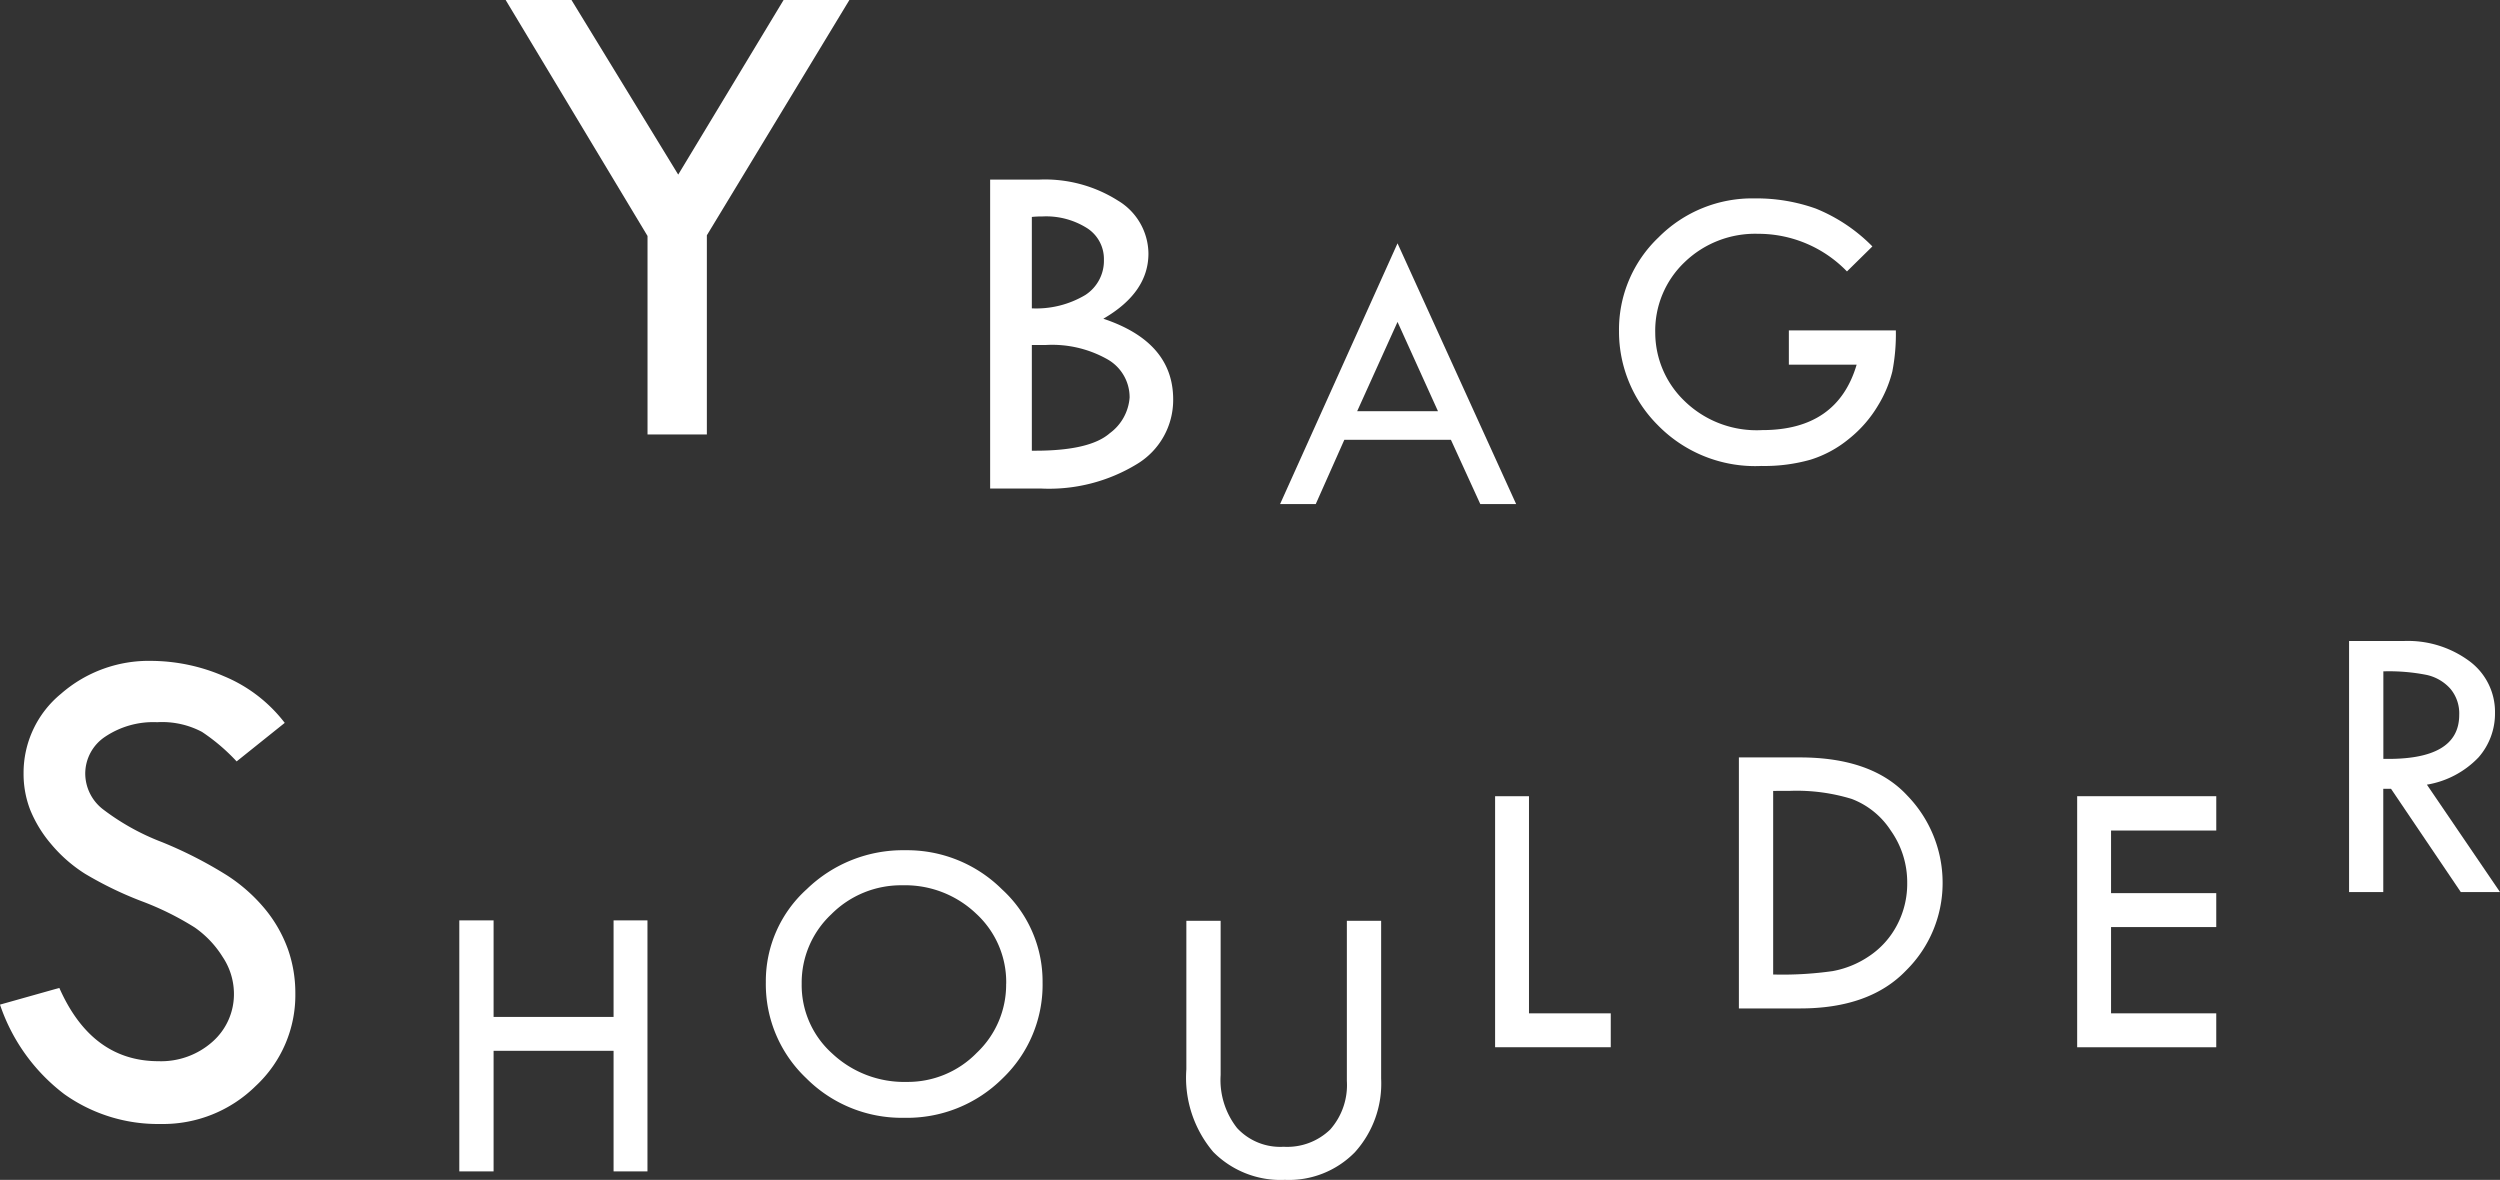 <svg id="コンポーネント_2_1" data-name="コンポーネント 2 – 1" xmlns="http://www.w3.org/2000/svg" width="161.086" height="76.024" viewBox="0 0 161.086 76.024">
  <rect x="0" y="0" width="161.086" height="76.024" fill="#333333" stroke="none"/>
  <path id="パス_16" data-name="パス 16" d="M1.252-27.993H5.493l6.877,11.25,6.79-11.25H23.4L14.216-12.832V0H10.393V-12.788Z" transform="translate(31.33 27.993)" fill="#fff"/>
  <path id="パス_17" data-name="パス 17" d="M2.469-19.906H5.625A8.79,8.79,0,0,1,10.7-18.555a4.019,4.019,0,0,1,1.969,3.414q0,2.516-2.906,4.2,4.5,1.5,4.5,5.2a4.819,4.819,0,0,1-2.32,4.156A10.875,10.875,0,0,1,5.734,0H2.469ZM5.156-17.5v5.891A6.178,6.178,0,0,0,8.6-12.469,2.627,2.627,0,0,0,9.8-14.75a2.357,2.357,0,0,0-1.078-2.023,4.937,4.937,0,0,0-2.891-.758A6.2,6.2,0,0,0,5.156-17.5Zm0,8.25v6.813h.219q3.516,0,4.8-1.125a3.138,3.138,0,0,0,1.281-2.3,2.813,2.813,0,0,0-1.437-2.469A7.245,7.245,0,0,0,6.078-9.25Z" transform="translate(61.33 31.478)" fill="#fff"/>
  <path id="パス_18" data-name="パス 18" d="M7.719-16.8,15.361,0H13.051L11.159-4.139H4.291L2.45,0H.152Zm0,5.065-2.6,5.751h5.205Z" transform="translate(82.33 32.478)" fill="#fff"/>
  <path id="パス_19" data-name="パス 19" d="M17.316-13.6l-1.638,1.612a7.941,7.941,0,0,0-5.726-2.425,6.542,6.542,0,0,0-4.735,1.828,6.094,6.094,0,0,0-1.892,4.57A6.111,6.111,0,0,0,5.161-3.688,6.659,6.659,0,0,0,10.22-1.765q4.837,0,6.081-4.215H11.934V-8.188h6.894A12.617,12.617,0,0,1,18.6-5.535a7.8,7.8,0,0,1-.92,2.184,7.906,7.906,0,0,1-1.86,2.139A7.319,7.319,0,0,1,13.336.14a10.89,10.89,0,0,1-3.167.406A8.771,8.771,0,0,1,3.485-2.088,8.516,8.516,0,0,1,.99-8.112a8.2,8.2,0,0,1,2.552-6.075,8.5,8.5,0,0,1,6.183-2.507,11.379,11.379,0,0,1,3.942.654A10.786,10.786,0,0,1,17.316-13.6Z" transform="translate(103.33 29.478)" fill="#fff"/>
  <path id="パス_20" data-name="パス 20" d="M20.017-24.9l-3.1,2.483a12.406,12.406,0,0,0-2.23-1.9,5.478,5.478,0,0,0-2.889-.626,5.567,5.567,0,0,0-3.351.934A2.854,2.854,0,0,0,7.163-21.6a2.923,2.923,0,0,0,1.121,2.252,15.177,15.177,0,0,0,3.823,2.131,27,27,0,0,1,4.208,2.153,10.729,10.729,0,0,1,2.472,2.208,8.707,8.707,0,0,1,1.439,2.549A8.464,8.464,0,0,1,20.7-7.471,7.989,7.989,0,0,1,18.16-1.516,8.5,8.5,0,0,1,12.019.945,10.406,10.406,0,0,1,5.812-.978,12.064,12.064,0,0,1,1.67-6.746L5.493-7.822Q7.581-3.1,11.887-3.1a4.98,4.98,0,0,0,3.472-1.252,4.083,4.083,0,0,0,1.384-3.164,4.29,4.29,0,0,0-.725-2.3,6.479,6.479,0,0,0-1.8-1.9,18.75,18.75,0,0,0-3.439-1.7,23.446,23.446,0,0,1-3.625-1.758,9.309,9.309,0,0,1-2.186-1.912,8.087,8.087,0,0,1-1.351-2.208,6.413,6.413,0,0,1-.428-2.351A6.587,6.587,0,0,1,5.6-26.774a8.587,8.587,0,0,1,5.867-2.12,11.9,11.9,0,0,1,4.636.989A9.525,9.525,0,0,1,20.017-24.9Z" transform="translate(-1.67 71.478)" fill="#fff"/>
  <path id="パス_23" data-name="パス 23" d="M1.765-16.174H3.974v6.221h7.731v-6.221h2.184V0H11.705V-7.77H3.974V0H1.765Z" transform="translate(27.83 75.478)" fill="#fff"/>
  <path id="パス_21" data-name="パス 21" d="M1.016-8.188a7.979,7.979,0,0,1,2.641-6A8.9,8.9,0,0,1,10-16.694a8.673,8.673,0,0,1,6.233,2.52,8.033,8.033,0,0,1,2.615,5.986,8.35,8.35,0,0,1-2.583,6.2A8.711,8.711,0,0,1,9.928.546a8.679,8.679,0,0,1-6.31-2.552A8.338,8.338,0,0,1,1.016-8.188Zm15.488.1a5.983,5.983,0,0,0-1.93-4.513,6.629,6.629,0,0,0-4.748-1.834,6.334,6.334,0,0,0-4.589,1.866A6.041,6.041,0,0,0,3.326-8.087,5.909,5.909,0,0,0,5.288-3.6a6.773,6.773,0,0,0,4.805,1.834,6.206,6.206,0,0,0,4.513-1.873A6.039,6.039,0,0,0,16.5-8.087Z" transform="translate(48.33 71.478)" fill="#fff"/>
  <path id="パス_24" data-name="パス 24" d="M1.612-16.148H3.821v9.94a5.008,5.008,0,0,0,1.06,3.415,3.785,3.785,0,0,0,3,1.206,3.979,3.979,0,0,0,3-1.111,4.32,4.32,0,0,0,1.073-3.129V-16.148h2.209V-5.979a6.594,6.594,0,0,1-1.695,4.748A5.945,5.945,0,0,1,7.96.546a6.1,6.1,0,0,1-4.615-1.8A7.392,7.392,0,0,1,1.612-6.576Z" transform="translate(74.83 75.478)" fill="#fff"/>
  <path id="パス_22" data-name="パス 22" d="M2.006-16.174H4.189v13.99H9.458V0H2.006Z" transform="translate(94.33 67.478)" fill="#fff"/>
  <path id="パス_25" data-name="パス 25" d="M1.714-16.174H5.637q4.659,0,6.932,2.463a8.061,8.061,0,0,1,2.272,5.624A7.91,7.91,0,0,1,12.492-2.45Q10.144,0,5.662,0H1.714Zm2.209,2.158V-2.184H4.05a22.825,22.825,0,0,0,3.707-.222,6.152,6.152,0,0,0,2.361-.971A5.414,5.414,0,0,0,11.9-5.364a5.7,5.7,0,0,0,.66-2.723A5.767,5.767,0,0,0,11.5-11.464,5.2,5.2,0,0,0,8.982-13.5a12.111,12.111,0,0,0-3.942-.521Z" transform="translate(110.33 64.978)" fill="#fff"/>
  <path id="パス_26" data-name="パス 26" d="M1.511-16.174h8.963v2.209H3.694v4.037h6.779v2.184H3.694v5.561h6.779V0H1.511Z" transform="translate(132.33 67.478)" fill="#fff"/>
  <path id="パス_27" data-name="パス 27" d="M2.031-16.174h3.5a6.657,6.657,0,0,1,4.259,1.3,4.066,4.066,0,0,1,1.644,3.333,4.279,4.279,0,0,1-1.066,2.869A5.953,5.953,0,0,1,7.046-6.919L11.756,0H9.229L4.735-6.652h-.5V0H2.031ZM4.24-14.219v5.637q4.888.1,4.888-2.831A2.463,2.463,0,0,0,8.557-13.1a2.875,2.875,0,0,0-1.523-.889A12.469,12.469,0,0,0,4.24-14.219Z" transform="translate(149.33 57.478)" fill="#fff"/>
</svg>
